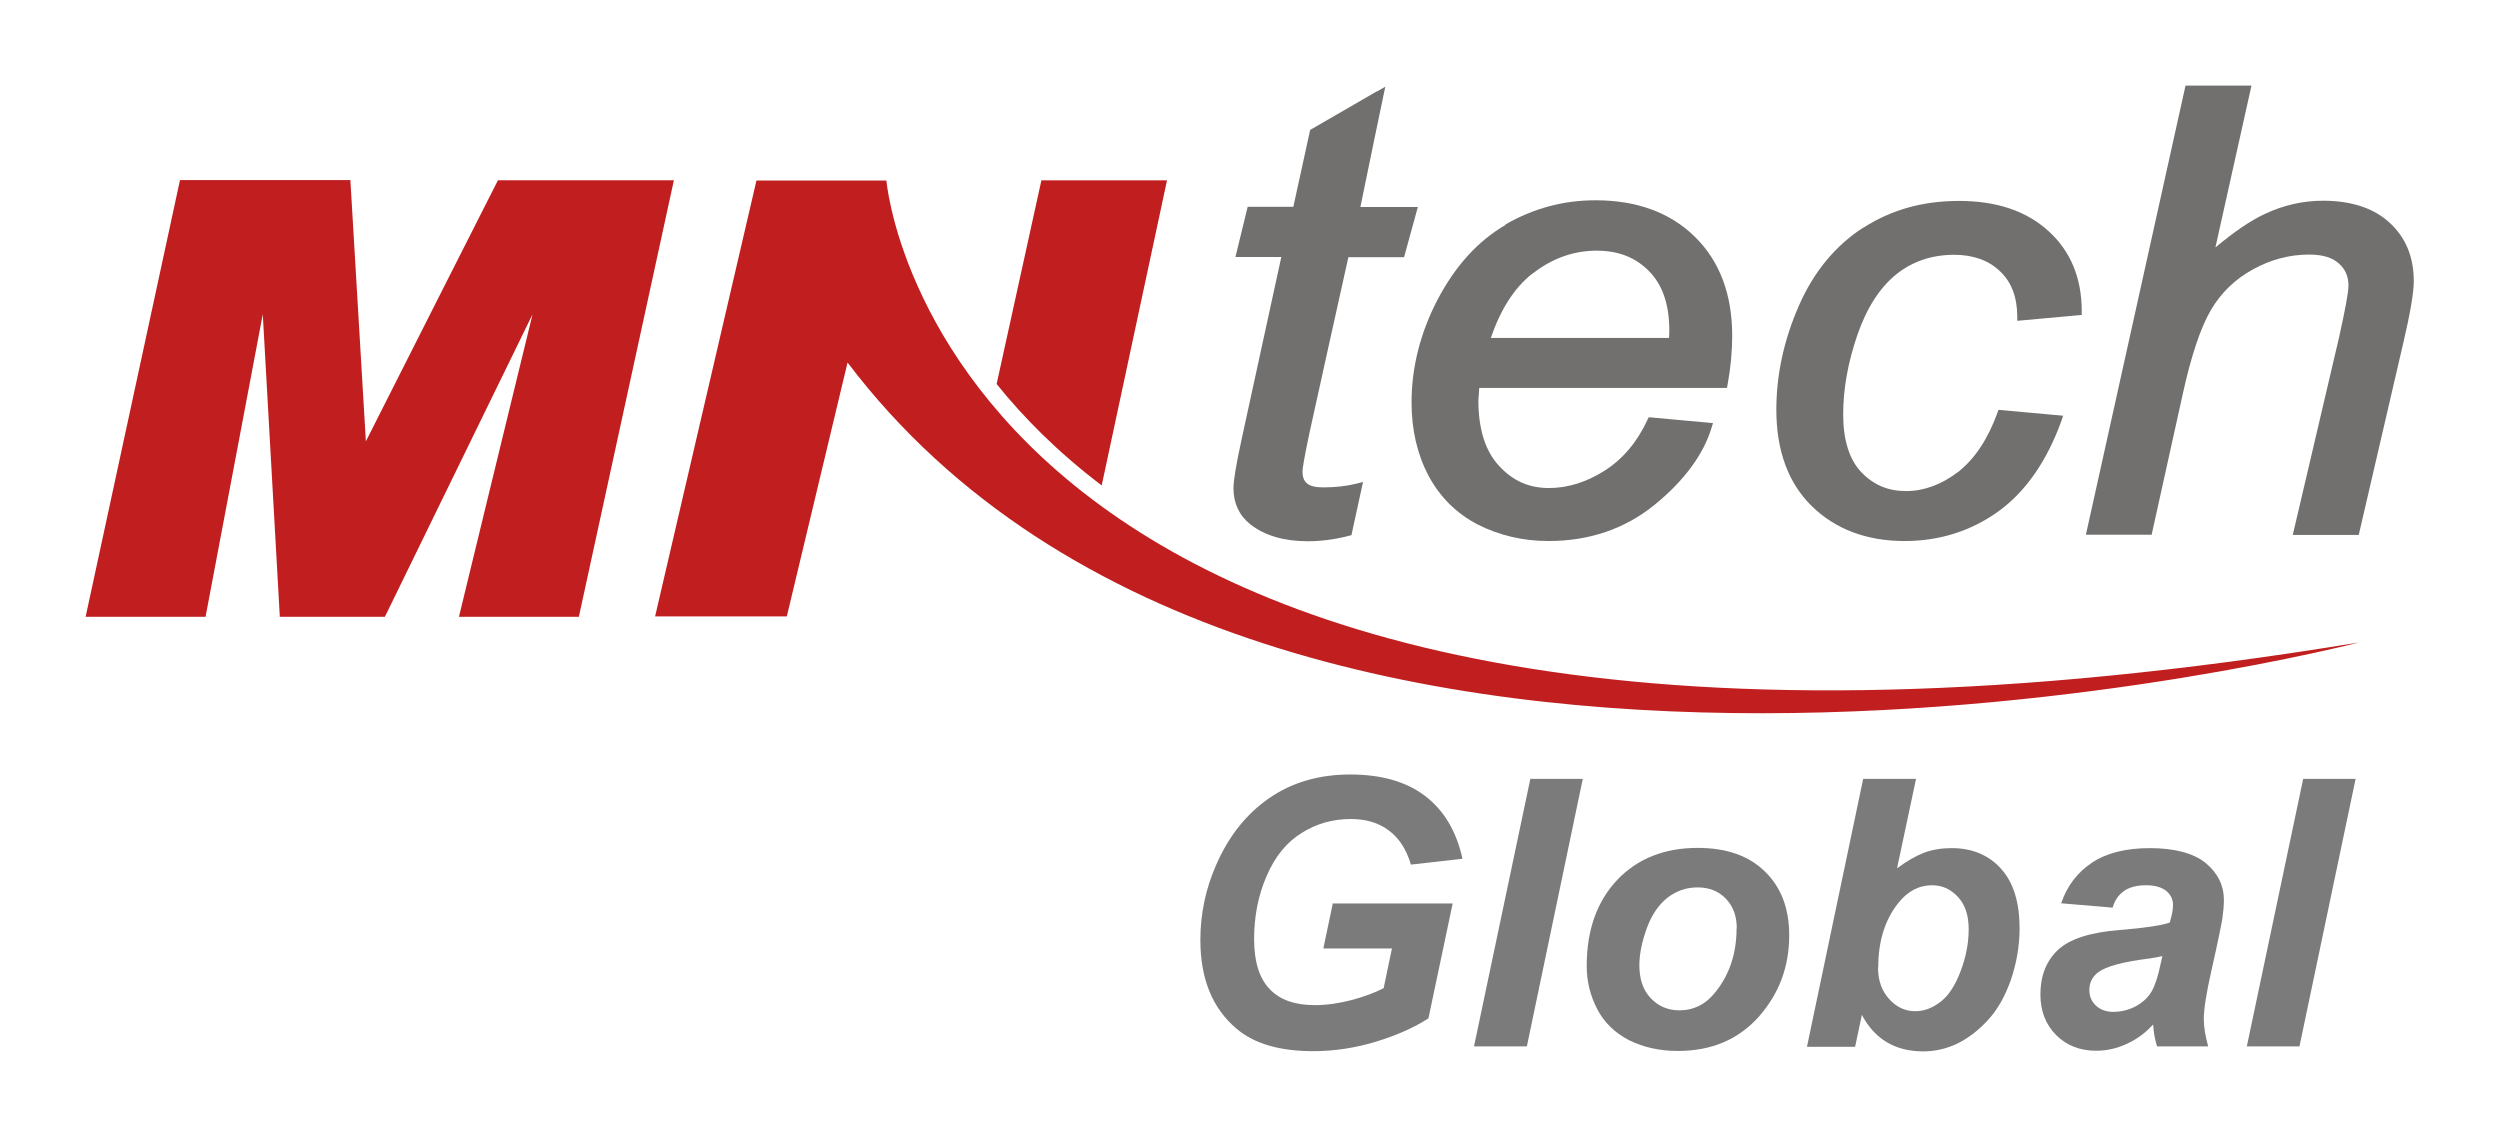 <svg width="146" height="67" viewBox="0 0 146 67" fill="none" xmlns="http://www.w3.org/2000/svg">
<path d="M80.416 5.33L76.513 7.587C76.513 7.587 75.607 11.722 75.531 12.077H72.864L72.15 15.007H74.829C74.701 15.578 72.52 25.61 72.52 25.61C72.188 27.119 72.035 28.07 72.035 28.514C72.035 29.389 72.367 30.1 73.017 30.62C73.859 31.279 74.982 31.609 76.373 31.609C77.151 31.609 77.954 31.507 78.771 31.292L78.924 31.254L79.6 28.146L79.205 28.248C78.643 28.387 78.005 28.463 77.278 28.463C76.819 28.463 76.5 28.387 76.322 28.223C76.143 28.07 76.066 27.842 76.066 27.538C76.066 27.373 76.143 26.84 76.487 25.217C76.487 25.217 78.656 15.387 78.745 15.02H81.998L82.802 12.09H79.447C79.549 11.544 80.901 5.063 80.901 5.063L80.416 5.343" fill="#71706F"/>
<path d="M87.932 13.13C86.312 14.068 84.985 15.539 83.964 17.48C82.957 19.407 82.434 21.437 82.434 23.504C82.434 25.09 82.765 26.523 83.416 27.766C84.079 29.009 85.049 29.985 86.299 30.632C87.549 31.266 88.94 31.596 90.432 31.596C92.818 31.596 94.897 30.886 96.632 29.478C98.342 28.083 99.464 26.573 99.949 25.001L100.038 24.709L96.288 24.366L96.211 24.519C95.612 25.812 94.782 26.802 93.711 27.486C92.652 28.159 91.555 28.501 90.458 28.501C89.297 28.501 88.34 28.083 87.536 27.195C86.733 26.332 86.337 25.039 86.337 23.377C86.337 23.377 86.376 22.908 86.388 22.654H100.855L100.893 22.451C101.072 21.475 101.161 20.524 101.161 19.598C101.161 17.188 100.421 15.235 98.98 13.827C97.538 12.406 95.573 11.696 93.175 11.696C91.287 11.696 89.526 12.178 87.906 13.117M89.501 15.983C90.624 15.095 91.887 14.639 93.252 14.639C94.514 14.639 95.51 15.032 96.3 15.831C97.091 16.63 97.487 17.784 97.487 19.293C97.487 19.293 97.487 19.534 97.474 19.737H87.064C87.626 18.088 88.429 16.808 89.501 15.97" fill="#71706F"/>
<path d="M108.828 13.282C107.195 14.334 105.92 15.869 105.052 17.86C104.185 19.839 103.738 21.881 103.738 23.923C103.738 26.332 104.44 28.222 105.818 29.567C107.195 30.911 109.02 31.596 111.227 31.596C113.268 31.596 115.105 31.012 116.699 29.871C118.294 28.717 119.532 26.941 120.386 24.582L120.488 24.278L116.712 23.935L116.648 24.113C116.087 25.66 115.309 26.814 114.352 27.563C113.383 28.298 112.362 28.679 111.316 28.679C110.27 28.679 109.415 28.324 108.701 27.575C107.999 26.84 107.642 25.698 107.642 24.202C107.642 22.705 107.923 21.158 108.471 19.56C109.02 17.974 109.785 16.795 110.742 16.021C111.686 15.26 112.834 14.88 114.123 14.88C115.22 14.88 116.125 15.197 116.789 15.831C117.465 16.465 117.797 17.328 117.809 18.469V18.735L121.573 18.393V18.165C121.573 16.237 120.922 14.664 119.634 13.497C118.345 12.318 116.597 11.734 114.416 11.734C112.234 11.734 110.436 12.267 108.803 13.307" fill="#71706F"/>
<path d="M131.167 5H127.634L121.816 31.228H125.656L127.468 23.035C127.965 20.765 128.527 19.103 129.126 18.089C129.713 17.099 130.529 16.3 131.576 15.73C132.609 15.159 133.706 14.867 134.854 14.867C135.62 14.867 136.194 15.032 136.589 15.387C136.972 15.73 137.15 16.148 137.15 16.681C137.15 17.074 136.959 18.089 136.602 19.7L133.897 31.241H137.75L140.34 20.08C140.761 18.292 140.965 17.087 140.965 16.415C140.965 15.007 140.493 13.865 139.549 13.003C138.63 12.153 137.316 11.722 135.658 11.722C134.51 11.722 133.374 11.976 132.29 12.483C131.384 12.902 130.415 13.586 129.381 14.449C129.662 13.193 131.486 5 131.486 5L131.167 5Z" fill="#71706F"/>
<path d="M29.085 10.517C29.085 10.517 22.005 24.493 21.367 25.774C21.278 24.341 20.462 10.517 20.462 10.517H10.511L5 36.022H12.004C12.004 36.022 14.81 21.183 15.346 18.355C15.512 21.221 16.341 36.022 16.341 36.022H22.477C22.477 36.022 29.761 21.094 31.101 18.355C30.374 21.31 26.802 36.022 26.802 36.022H33.805L39.355 10.529H29.085" fill="#C11F1F"/>
<path d="M51.767 10.543H44.177L38.258 35.997H45.95L49.497 21.171C74.36 53.994 137.763 37.519 137.763 37.519C55.084 51.153 51.767 10.543 51.767 10.543Z" fill="#C11F1F"/>
<path d="M64.339 28.349L68.154 10.53H60.818L58.203 22.426C59.76 24.367 61.762 26.396 64.339 28.349Z" fill="#C11F1F"/>
<path d="M77.807 52.764H84.836L83.42 59.473C82.591 60.006 81.57 60.462 80.371 60.83C79.159 61.198 77.934 61.388 76.684 61.388C74.745 61.388 73.253 60.957 72.219 60.082C70.803 58.889 70.102 57.165 70.102 54.894C70.102 53.372 70.408 51.914 71.02 50.519C71.747 48.845 72.781 47.538 74.12 46.612C75.46 45.687 77.041 45.23 78.853 45.23C80.664 45.23 82.132 45.648 83.229 46.486C84.326 47.323 85.053 48.54 85.41 50.151L82.399 50.493C82.132 49.606 81.71 48.946 81.111 48.502C80.524 48.058 79.784 47.83 78.891 47.83C77.845 47.83 76.888 48.096 76.021 48.642C75.153 49.174 74.465 50.011 73.98 51.14C73.482 52.269 73.24 53.512 73.24 54.844C73.24 56.175 73.546 57.127 74.146 57.761C74.745 58.395 75.625 58.699 76.786 58.699C77.475 58.699 78.189 58.598 78.917 58.407C79.644 58.217 80.282 57.976 80.805 57.71L81.29 55.389H77.284L77.832 52.776" fill="#7C7B7C"/>
<path d="M86.082 61.109L89.373 45.484H92.435L89.169 61.109H86.082Z" fill="#7C7B7C"/>
<path d="M92.664 56.404C92.664 54.311 93.264 52.637 94.45 51.382C95.636 50.139 97.206 49.517 99.145 49.517C100.829 49.517 102.13 49.974 103.074 50.9C104.018 51.813 104.49 53.056 104.49 54.616C104.49 56.455 103.903 58.027 102.717 59.372C101.53 60.703 99.961 61.376 97.984 61.376C96.912 61.376 95.968 61.16 95.126 60.742C94.297 60.31 93.685 59.714 93.276 58.928C92.868 58.142 92.664 57.304 92.664 56.417M101.428 54.222C101.428 53.499 101.211 52.916 100.79 52.485C100.369 52.041 99.821 51.825 99.145 51.825C98.469 51.825 97.894 52.028 97.371 52.434C96.861 52.84 96.453 53.436 96.172 54.21C95.892 54.996 95.739 55.706 95.739 56.366C95.739 57.178 95.955 57.824 96.402 58.294C96.848 58.763 97.41 59.004 98.073 59.004C98.915 59.004 99.629 58.649 100.191 57.926C101.007 56.911 101.415 55.668 101.415 54.222" fill="#7C7B7C"/>
<path d="M105.531 61.109L108.81 45.484H111.897L110.787 50.709C111.348 50.291 111.884 49.986 112.369 49.796C112.854 49.618 113.39 49.53 113.976 49.53C115.176 49.53 116.145 49.936 116.86 50.735C117.587 51.534 117.944 52.7 117.944 54.222C117.944 55.25 117.765 56.252 117.434 57.228C117.089 58.205 116.643 58.991 116.069 59.6C115.507 60.209 114.908 60.653 114.283 60.957C113.657 61.249 113.007 61.401 112.318 61.401C110.685 61.401 109.486 60.691 108.733 59.27L108.338 61.135H105.544M109.677 56.493C109.677 57.254 109.894 57.875 110.328 58.344C110.762 58.826 111.272 59.055 111.859 59.055C112.369 59.055 112.867 58.864 113.339 58.497C113.811 58.129 114.193 57.533 114.499 56.721C114.806 55.909 114.971 55.097 114.971 54.273C114.971 53.449 114.767 52.84 114.346 52.383C113.925 51.927 113.428 51.699 112.828 51.699C112.063 51.699 111.387 52.054 110.838 52.764C110.073 53.74 109.69 54.983 109.69 56.48" fill="#7C7B7C"/>
<path d="M123.37 53.005L120.372 52.752C120.717 51.737 121.316 50.951 122.171 50.38C123.026 49.809 124.161 49.53 125.564 49.53C126.967 49.53 128.116 49.822 128.817 50.405C129.519 50.989 129.876 51.712 129.876 52.549C129.876 52.891 129.838 53.259 129.787 53.639C129.723 54.02 129.519 55.035 129.149 56.671C128.843 58.015 128.702 58.966 128.702 59.499C128.702 59.981 128.792 60.514 128.958 61.11H125.972C125.845 60.704 125.768 60.273 125.743 59.829C125.296 60.323 124.773 60.704 124.186 60.97C123.6 61.237 123.013 61.363 122.413 61.363C121.469 61.363 120.691 61.059 120.079 60.45C119.466 59.829 119.16 59.042 119.16 58.079C119.16 57.001 119.492 56.138 120.168 55.491C120.844 54.844 122.043 54.451 123.778 54.312C125.245 54.198 126.228 54.045 126.712 53.88C126.84 53.462 126.904 53.12 126.904 52.853C126.904 52.523 126.776 52.257 126.508 52.029C126.24 51.813 125.845 51.699 125.335 51.699C124.786 51.699 124.352 51.813 124.033 52.041C123.714 52.27 123.498 52.587 123.383 52.993M126.291 55.834C126.1 55.884 125.858 55.922 125.551 55.973C124.008 56.163 123 56.43 122.528 56.785C122.196 57.039 122.018 57.381 122.018 57.825C122.018 58.18 122.145 58.484 122.4 58.725C122.656 58.966 123 59.093 123.421 59.093C123.88 59.093 124.327 58.979 124.735 58.763C125.143 58.535 125.449 58.256 125.654 57.901C125.858 57.546 126.036 57.001 126.189 56.252L126.279 55.846L126.291 55.834Z" fill="#7C7B7C"/>
<path d="M131.215 61.109L134.506 45.484H137.568L134.289 61.109H131.215Z" fill="#7C7B7C"/>
</svg>

